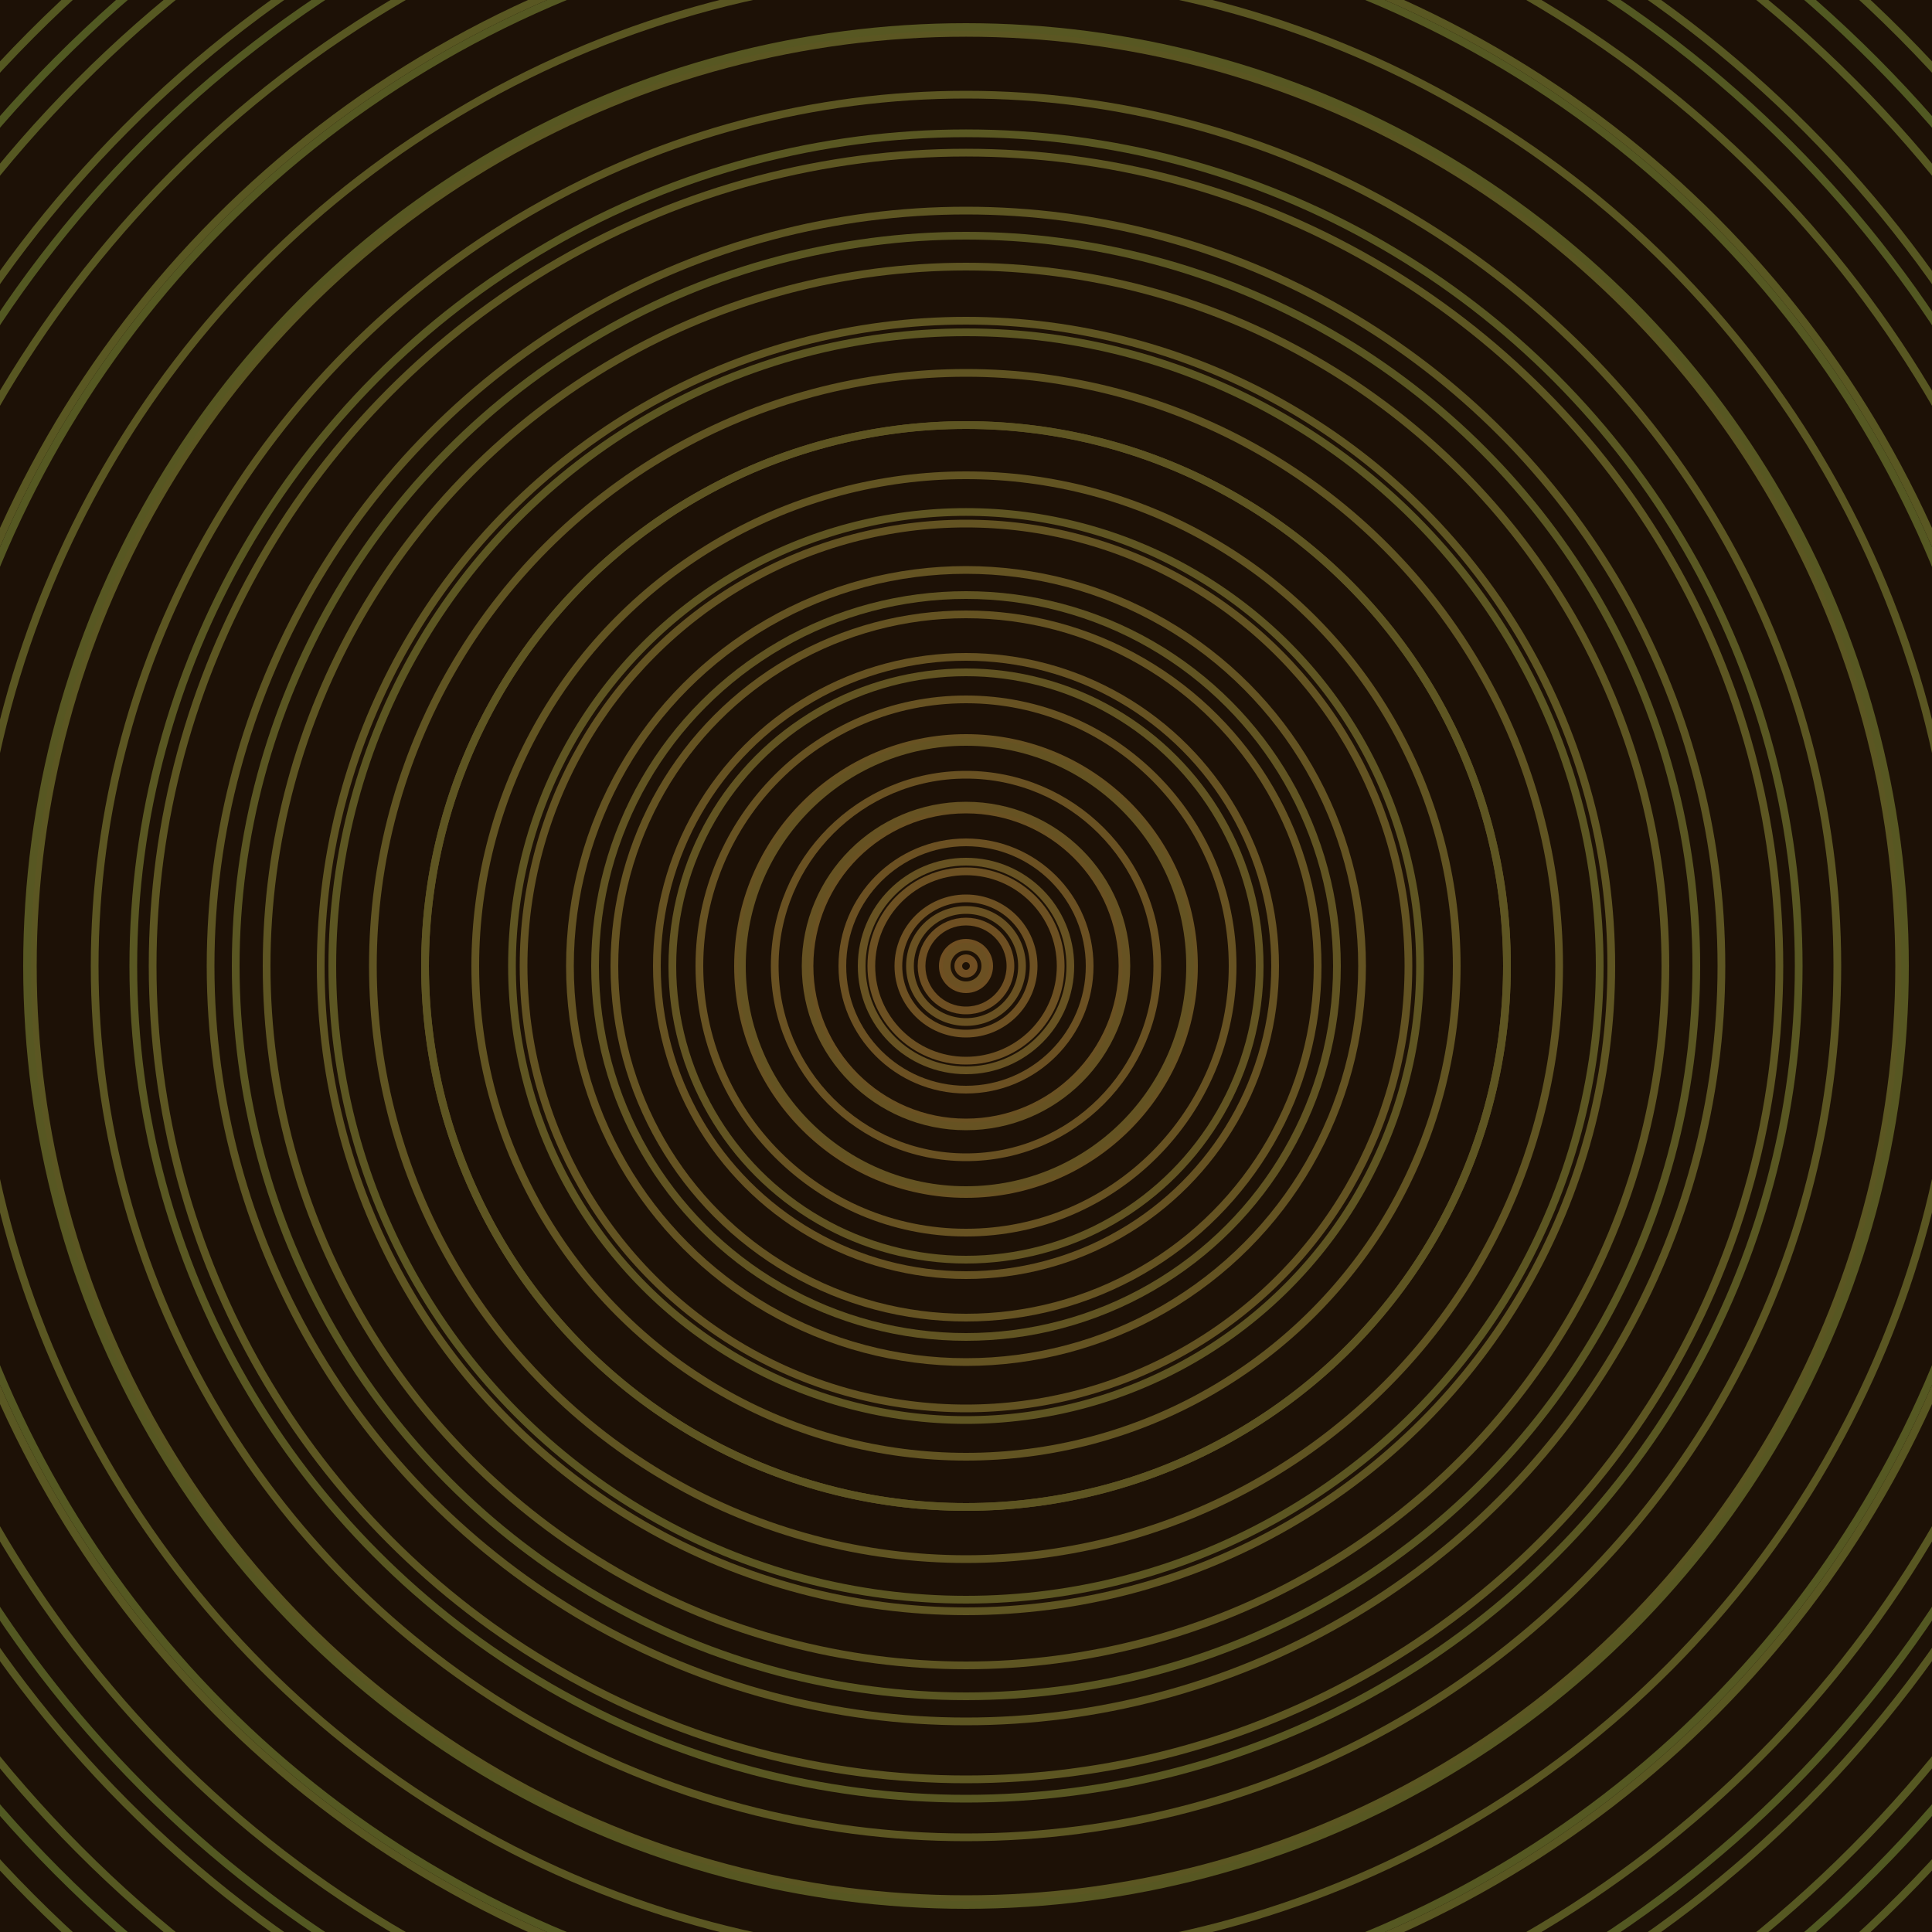 <svg xmlns="http://www.w3.org/2000/svg" xmlns:xlink="http://www.w3.org/1999/xlink" version="1.1" viewBox="-0 -0 1 1" width="500" height="500"><rect x="0" y="0" width="1" height="1" fill="#1d1106"></rect><rect x="0" y="0" width="1" height="1" fill="#1d1106"></rect><g><g><circle cx="0.5" cy="0.5" r="0.004" stroke="#704e22" fill="none" stroke-width="0.004"><animate data-id="a0" attributeName="stroke" begin="indefinate" dur="0.1s" from="#d9aa00" to="#704e22"></animate></circle><circle cx="0.5" cy="0.5" r="0.012" stroke="#6f4f22" fill="none" stroke-width="0.004"><animate data-id="a1" attributeName="stroke" begin="indefinate" dur="0.1s" from="#d9aa00" to="#704e22"></animate></circle><circle cx="0.5" cy="0.5" r="0.023" stroke="#6e4f22" fill="none" stroke-width="0.004"><animate data-id="a2" attributeName="stroke" begin="indefinate" dur="0.1s" from="#d9aa00" to="#704e22"></animate></circle><circle cx="0.5" cy="0.5" r="0.035" stroke="#6d5022" fill="none" stroke-width="0.004"><animate data-id="a3" attributeName="stroke" begin="indefinate" dur="0.1s" from="#d9aa00" to="#704e22"></animate></circle><circle cx="0.5" cy="0.5" r="0.049" stroke="#6c5022" fill="none" stroke-width="0.004"><animate data-id="a4" attributeName="stroke" begin="indefinate" dur="0.1s" from="#d9aa00" to="#704e22"></animate></circle><circle cx="0.5" cy="0.5" r="0.064" stroke="#6b5022" fill="none" stroke-width="0.004"><animate data-id="a5" attributeName="stroke" begin="indefinate" dur="0.1s" from="#d9aa00" to="#704e22"></animate></circle><circle cx="0.5" cy="0.5" r="0.081" stroke="#6a5122" fill="none" stroke-width="0.004"><animate data-id="a6" attributeName="stroke" begin="indefinate" dur="0.1s" from="#d9aa00" to="#704e22"></animate></circle><circle cx="0.5" cy="0.5" r="0.099" stroke="#695122" fill="none" stroke-width="0.004"><animate data-id="a7" attributeName="stroke" begin="indefinate" dur="0.1s" from="#d9aa00" to="#704e22"></animate></circle><circle cx="0.5" cy="0.5" r="0.118" stroke="#685222" fill="none" stroke-width="0.004"><animate data-id="a8" attributeName="stroke" begin="indefinate" dur="0.1s" from="#d9aa00" to="#704e22"></animate></circle><circle cx="0.5" cy="0.5" r="0.138" stroke="#675222" fill="none" stroke-width="0.004"><animate data-id="a9" attributeName="stroke" begin="indefinate" dur="0.1s" from="#d9aa00" to="#704e22"></animate></circle><circle cx="0.5" cy="0.5" r="0.16" stroke="#665222" fill="none" stroke-width="0.004"><animate data-id="a10" attributeName="stroke" begin="indefinate" dur="0.1s" from="#d9aa00" to="#704e22"></animate></circle><circle cx="0.5" cy="0.5" r="0.182" stroke="#655322" fill="none" stroke-width="0.004"><animate data-id="a11" attributeName="stroke" begin="indefinate" dur="0.1s" from="#d9aa00" to="#704e22"></animate></circle><circle cx="0.5" cy="0.5" r="0.205" stroke="#645322" fill="none" stroke-width="0.004"><animate data-id="a12" attributeName="stroke" begin="indefinate" dur="0.1s" from="#d9aa00" to="#704e22"></animate></circle><circle cx="0.5" cy="0.5" r="0.229" stroke="#635322" fill="none" stroke-width="0.004"><animate data-id="a13" attributeName="stroke" begin="indefinate" dur="0.1s" from="#d9aa00" to="#704e22"></animate></circle><circle cx="0.5" cy="0.5" r="0.254" stroke="#625422" fill="none" stroke-width="0.004"><animate data-id="a14" attributeName="stroke" begin="indefinate" dur="0.1s" from="#d9aa00" to="#704e22"></animate></circle><circle cx="0.5" cy="0.5" r="0.28" stroke="#615422" fill="none" stroke-width="0.004"><animate data-id="a15" attributeName="stroke" begin="indefinate" dur="0.1s" from="#d9aa00" to="#704e22"></animate></circle><circle cx="0.5" cy="0.5" r="0.307" stroke="#605422" fill="none" stroke-width="0.004"><animate data-id="a16" attributeName="stroke" begin="indefinate" dur="0.1s" from="#d9aa00" to="#704e22"></animate></circle><circle cx="0.5" cy="0.5" r="0.334" stroke="#5f5522" fill="none" stroke-width="0.004"><animate data-id="a17" attributeName="stroke" begin="indefinate" dur="0.1s" from="#d9aa00" to="#704e22"></animate></circle><circle cx="0.5" cy="0.5" r="0.362" stroke="#5e5522" fill="none" stroke-width="0.004"><animate data-id="a18" attributeName="stroke" begin="indefinate" dur="0.1s" from="#d9aa00" to="#704e22"></animate></circle><circle cx="0.5" cy="0.5" r="0.391" stroke="#5d5522" fill="none" stroke-width="0.004"><animate data-id="a19" attributeName="stroke" begin="indefinate" dur="0.1s" from="#d9aa00" to="#704e22"></animate></circle><circle cx="0.5" cy="0.5" r="0.421" stroke="#5d5622" fill="none" stroke-width="0.004"><animate data-id="a20" attributeName="stroke" begin="indefinate" dur="0.1s" from="#d9aa00" to="#704e22"></animate></circle><circle cx="0.5" cy="0.5" r="0.451" stroke="#5c5622" fill="none" stroke-width="0.004"><animate data-id="a21" attributeName="stroke" begin="indefinate" dur="0.1s" from="#d9aa00" to="#704e22"></animate></circle><circle cx="0.5" cy="0.5" r="0.483" stroke="#5b5622" fill="none" stroke-width="0.004"><animate data-id="a22" attributeName="stroke" begin="indefinate" dur="0.1s" from="#d9aa00" to="#704e22"></animate></circle><circle cx="0.5" cy="0.5" r="0.514" stroke="#5a5622" fill="none" stroke-width="0.004"><animate data-id="a23" attributeName="stroke" begin="indefinate" dur="0.1s" from="#d9aa00" to="#704e22"></animate></circle><circle cx="0.5" cy="0.5" r="0.547" stroke="#595722" fill="none" stroke-width="0.004"><animate data-id="a24" attributeName="stroke" begin="indefinate" dur="0.1s" from="#d9aa00" to="#704e22"></animate></circle><circle cx="0.5" cy="0.5" r="0.58" stroke="#585722" fill="none" stroke-width="0.004"><animate data-id="a25" attributeName="stroke" begin="indefinate" dur="0.1s" from="#d9aa00" to="#704e22"></animate></circle><circle cx="0.5" cy="0.5" r="0.614" stroke="#575722" fill="none" stroke-width="0.004"><animate data-id="a26" attributeName="stroke" begin="indefinate" dur="0.1s" from="#d9aa00" to="#704e22"></animate></circle><circle cx="0.5" cy="0.5" r="0.648" stroke="#565822" fill="none" stroke-width="0.004"><animate data-id="a27" attributeName="stroke" begin="indefinate" dur="0.1s" from="#d9aa00" to="#704e22"></animate></circle><circle cx="0.5" cy="0.5" r="0.683" stroke="#555822" fill="none" stroke-width="0.004"><animate data-id="a28" attributeName="stroke" begin="indefinate" dur="0.1s" from="#d9aa00" to="#704e22"></animate></circle><circle cx="0.5" cy="0.5" r="0.719" stroke="#545822" fill="none" stroke-width="0.004"><animate data-id="a29" attributeName="stroke" begin="indefinate" dur="0.1s" from="#d9aa00" to="#704e22"></animate></circle><circle cx="0.5" cy="0.5" r="0.755" stroke="#535922" fill="none" stroke-width="0.004"><animate data-id="a30" attributeName="stroke" begin="indefinate" dur="0.1s" from="#d9aa00" to="#704e22"></animate></circle><circle cx="0.5" cy="0.5" r="0.792" stroke="#525922" fill="none" stroke-width="0.004"><animate data-id="a31" attributeName="stroke" begin="indefinate" dur="0.1s" from="#d9aa00" to="#704e22"></animate></circle><animateTransform attributeName="transform" attributeType="XML" type="translate" values="0.005 0; 0.005 0;" keyTimes="0; 1" dur="0s" repeatCount="1"></animateTransform></g></g><g><g><circle cx="0.5" cy="0.5" r="0.01" stroke="#6b5022" fill="none" stroke-width="0.004"><animate data-id="b0" attributeName="stroke" begin="indefinate" dur="0.1s" from="#d9aa00" to="#6d5016"></animate></circle><circle cx="0.5" cy="0.5" r="0.029" stroke="#695122" fill="none" stroke-width="0.004"><animate data-id="b1" attributeName="stroke" begin="indefinate" dur="0.1s" from="#d9aa00" to="#6d5016"></animate></circle><circle cx="0.5" cy="0.5" r="0.054" stroke="#675222" fill="none" stroke-width="0.004"><animate data-id="b2" attributeName="stroke" begin="indefinate" dur="0.1s" from="#d9aa00" to="#6d5016"></animate></circle><circle cx="0.5" cy="0.5" r="0.083" stroke="#665222" fill="none" stroke-width="0.004"><animate data-id="b3" attributeName="stroke" begin="indefinate" dur="0.1s" from="#d9aa00" to="#6d5016"></animate></circle><circle cx="0.5" cy="0.5" r="0.116" stroke="#645322" fill="none" stroke-width="0.004"><animate data-id="b4" attributeName="stroke" begin="indefinate" dur="0.1s" from="#d9aa00" to="#6d5016"></animate></circle><circle cx="0.5" cy="0.5" r="0.152" stroke="#625422" fill="none" stroke-width="0.004"><animate data-id="b5" attributeName="stroke" begin="indefinate" dur="0.1s" from="#d9aa00" to="#6d5016"></animate></circle><circle cx="0.5" cy="0.5" r="0.192" stroke="#615422" fill="none" stroke-width="0.004"><animate data-id="b6" attributeName="stroke" begin="indefinate" dur="0.1s" from="#d9aa00" to="#6d5016"></animate></circle><circle cx="0.5" cy="0.5" r="0.235" stroke="#5f5522" fill="none" stroke-width="0.004"><animate data-id="b7" attributeName="stroke" begin="indefinate" dur="0.1s" from="#d9aa00" to="#6d5016"></animate></circle><circle cx="0.5" cy="0.5" r="0.28" stroke="#5e5522" fill="none" stroke-width="0.004"><animate data-id="b8" attributeName="stroke" begin="indefinate" dur="0.1s" from="#d9aa00" to="#6d5016"></animate></circle><circle cx="0.5" cy="0.5" r="0.328" stroke="#5c5622" fill="none" stroke-width="0.004"><animate data-id="b9" attributeName="stroke" begin="indefinate" dur="0.1s" from="#d9aa00" to="#6d5016"></animate></circle><circle cx="0.5" cy="0.5" r="0.378" stroke="#5a5622" fill="none" stroke-width="0.004"><animate data-id="b10" attributeName="stroke" begin="indefinate" dur="0.1s" from="#d9aa00" to="#6d5016"></animate></circle><circle cx="0.5" cy="0.5" r="0.431" stroke="#595722" fill="none" stroke-width="0.004"><animate data-id="b11" attributeName="stroke" begin="indefinate" dur="0.1s" from="#d9aa00" to="#6d5016"></animate></circle><circle cx="0.5" cy="0.5" r="0.486" stroke="#575722" fill="none" stroke-width="0.004"><animate data-id="b12" attributeName="stroke" begin="indefinate" dur="0.1s" from="#d9aa00" to="#6d5016"></animate></circle><circle cx="0.5" cy="0.5" r="0.543" stroke="#555822" fill="none" stroke-width="0.004"><animate data-id="b13" attributeName="stroke" begin="indefinate" dur="0.1s" from="#d9aa00" to="#6d5016"></animate></circle><circle cx="0.5" cy="0.5" r="0.602" stroke="#535822" fill="none" stroke-width="0.004"><animate data-id="b14" attributeName="stroke" begin="indefinate" dur="0.1s" from="#d9aa00" to="#6d5016"></animate></circle><circle cx="0.5" cy="0.5" r="0.664" stroke="#515922" fill="none" stroke-width="0.004"><animate data-id="b15" attributeName="stroke" begin="indefinate" dur="0.1s" from="#d9aa00" to="#6d5016"></animate></circle><circle cx="0.5" cy="0.5" r="0.727" stroke="#4f5922" fill="none" stroke-width="0.004"><animate data-id="b16" attributeName="stroke" begin="indefinate" dur="0.1s" from="#d9aa00" to="#6d5016"></animate></circle><circle cx="0.5" cy="0.5" r="0.792" stroke="#4d5a22" fill="none" stroke-width="0.004"><animate data-id="b17" attributeName="stroke" begin="indefinate" dur="0.1s" from="#d9aa00" to="#6d5016"></animate></circle><animateTransform attributeName="transform" attributeType="XML" type="translate" values="-0.005 0; -0.005 0;" keyTimes="0; 1" dur="0s" repeatCount="1"></animateTransform></g></g></svg>